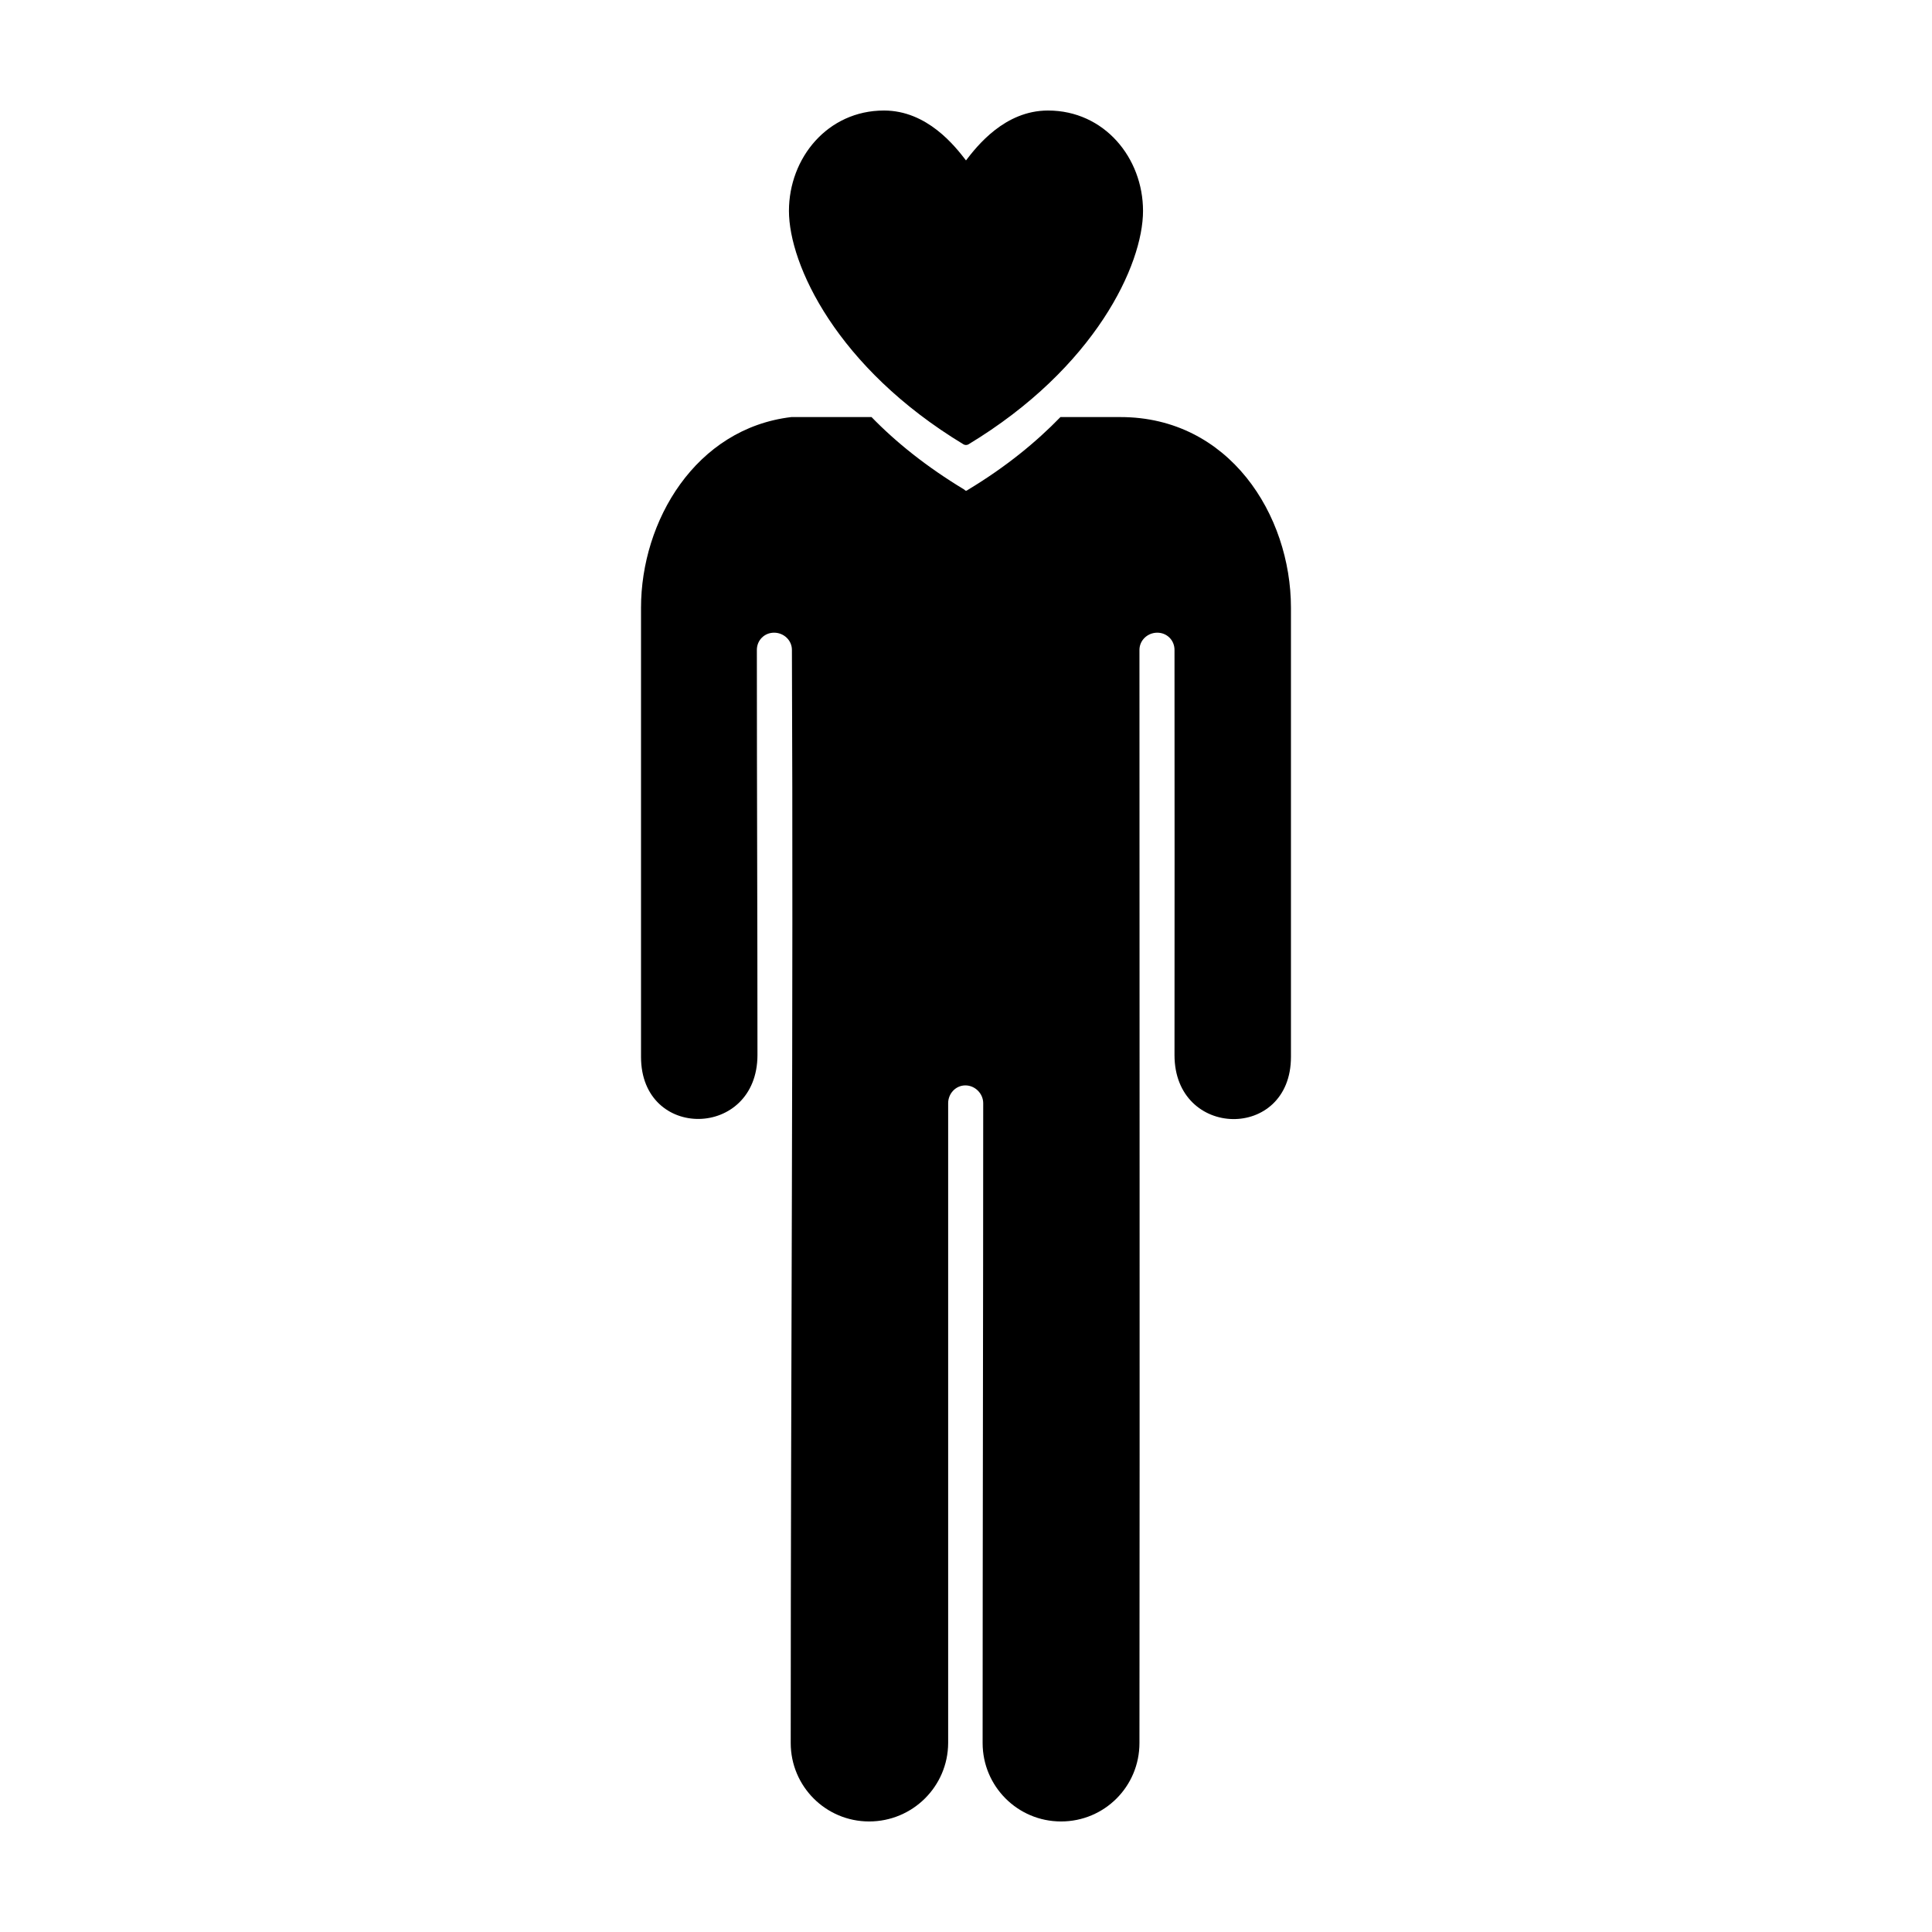 <?xml version="1.0" encoding="UTF-8"?>
<!-- Uploaded to: ICON Repo, www.iconrepo.com, Generator: ICON Repo Mixer Tools -->
<svg fill="#000000" width="800px" height="800px" version="1.1" viewBox="144 144 512 512" xmlns="http://www.w3.org/2000/svg">
 <path d="m378.27 173.29c-14.953 0-25.191 12.578-25.191 26.609 0 14.199 12.637 41.547 46.289 61.875 0.172 0.102 0.434 0.156 0.629 0.156 0.199 0 0.461-0.055 0.629-0.156 33.652-20.328 46.289-47.676 46.289-61.875-0.004-14.031-10.238-26.609-25.191-26.609-11.465 0-18.824 9.445-21.727 13.223-2.906-3.777-10.266-13.223-21.727-13.223zm-24.562 81.238c-25.379 3.016-39.832 27.523-39.832 50.539v119.02c0 22.262 30.809 21.738 30.859-0.473 0-37.992-0.16-67.773-0.16-107.38 0-2.562 2-4.566 4.566-4.566 2.562 0 4.723 2.004 4.723 4.566 0.402 97.445-0.316 189.58-0.316 289.69 0 11.457 9.273 20.781 20.781 20.781 11.512 0 20.887-9.273 20.941-20.781v-169.56c0-2.562 2.004-4.723 4.566-4.723s4.723 2.16 4.723 4.723c0 57.492-0.156 114.38-0.156 169.56 0 11.457 9.273 20.781 20.781 20.781s20.781-9.273 20.781-20.781c0.102-108.35 0-186.17 0-289.69 0-2.562 2.16-4.566 4.723-4.566 2.566 0 4.566 2.004 4.566 4.566 0.055 37.289 0 72.598 0 107.38 0 22.262 30.859 22.785 30.859 0.473v-119.02c0-24.625-16.387-50.539-45.184-50.539h-15.902c-6.504 6.703-14.469 13.207-24.402 19.207-0.172 0.105-0.434 0.316-0.629 0.316-0.199 0-0.301-0.211-0.473-0.316-9.934-6-18.055-12.504-24.562-19.207z"/>
</svg>
